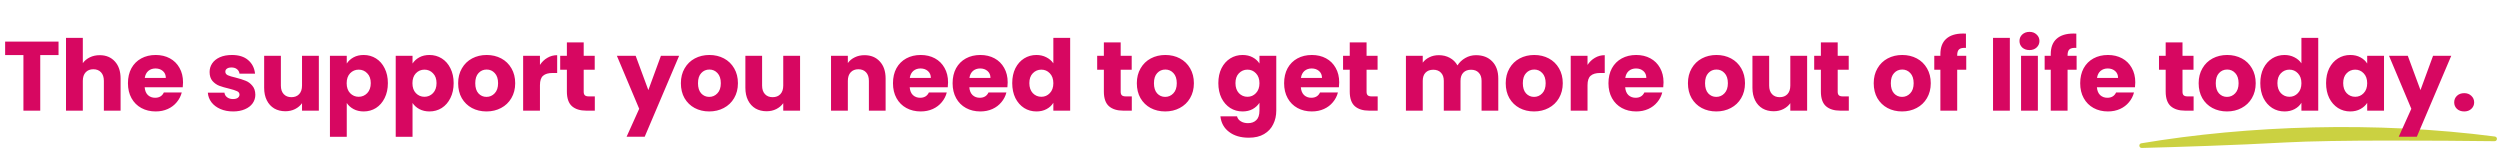 <svg width="610" height="38" viewBox="0 0 610 38" fill="none" xmlns="http://www.w3.org/2000/svg">
<path d="M522.491 34.962C548.449 30.605 579.71 29.53 608.743 33.311C609.47 33.407 609.392 34.462 608.658 34.454C595.192 34.294 569.457 34.1 557.558 34.762C545.489 35.433 531.088 35.876 522.6 36.101C521.873 36.12 521.772 35.083 522.489 34.962H522.491Z" fill="#CBD141"/>
<path d="M14.284 10.152V13.44H9.82V27H5.716V13.44H1.252V10.152H14.284ZM24.336 13.464C25.872 13.464 27.104 13.976 28.032 15C28.96 16.008 29.424 17.4 29.424 19.176V27H25.344V19.728C25.344 18.832 25.112 18.136 24.648 17.64C24.184 17.144 23.56 16.896 22.776 16.896C21.992 16.896 21.368 17.144 20.904 17.64C20.44 18.136 20.208 18.832 20.208 19.728V27H16.104V9.24H20.208V15.408C20.624 14.816 21.192 14.344 21.912 13.992C22.632 13.64 23.44 13.464 24.336 13.464ZM44.66 20.088C44.66 20.472 44.636 20.872 44.588 21.288H35.3C35.364 22.12 35.628 22.76 36.092 23.208C36.572 23.64 37.156 23.856 37.844 23.856C38.868 23.856 39.58 23.424 39.98 22.56H44.348C44.124 23.44 43.716 24.232 43.124 24.936C42.548 25.64 41.82 26.192 40.94 26.592C40.06 26.992 39.076 27.192 37.988 27.192C36.676 27.192 35.508 26.912 34.484 26.352C33.46 25.792 32.66 24.992 32.084 23.952C31.508 22.912 31.22 21.696 31.22 20.304C31.22 18.912 31.5 17.696 32.06 16.656C32.636 15.616 33.436 14.816 34.46 14.256C35.484 13.696 36.66 13.416 37.988 13.416C39.284 13.416 40.436 13.688 41.444 14.232C42.452 14.776 43.236 15.552 43.796 16.56C44.372 17.568 44.66 18.744 44.66 20.088ZM40.46 19.008C40.46 18.304 40.22 17.744 39.74 17.328C39.26 16.912 38.66 16.704 37.94 16.704C37.252 16.704 36.668 16.904 36.188 17.304C35.724 17.704 35.436 18.272 35.324 19.008H40.46ZM56.879 27.192C55.711 27.192 54.671 26.992 53.759 26.592C52.847 26.192 52.127 25.648 51.599 24.96C51.071 24.256 50.775 23.472 50.711 22.608H54.767C54.815 23.072 55.031 23.448 55.415 23.736C55.799 24.024 56.271 24.168 56.831 24.168C57.343 24.168 57.735 24.072 58.007 23.88C58.295 23.672 58.439 23.408 58.439 23.088C58.439 22.704 58.239 22.424 57.839 22.248C57.439 22.056 56.791 21.848 55.895 21.624C54.935 21.4 54.135 21.168 53.495 20.928C52.855 20.672 52.303 20.28 51.839 19.752C51.375 19.208 51.143 18.48 51.143 17.568C51.143 16.8 51.351 16.104 51.767 15.48C52.199 14.84 52.823 14.336 53.639 13.968C54.471 13.6 55.455 13.416 56.591 13.416C58.271 13.416 59.591 13.832 60.551 14.664C61.527 15.496 62.087 16.6 62.231 17.976H58.439C58.375 17.512 58.167 17.144 57.815 16.872C57.479 16.6 57.031 16.464 56.471 16.464C55.991 16.464 55.623 16.56 55.367 16.752C55.111 16.928 54.983 17.176 54.983 17.496C54.983 17.88 55.183 18.168 55.583 18.36C55.999 18.552 56.639 18.744 57.503 18.936C58.495 19.192 59.303 19.448 59.927 19.704C60.551 19.944 61.095 20.344 61.559 20.904C62.039 21.448 62.287 22.184 62.303 23.112C62.303 23.896 62.079 24.6 61.631 25.224C61.199 25.832 60.567 26.312 59.735 26.664C58.919 27.016 57.967 27.192 56.879 27.192ZM77.798 13.608V27H73.694V25.176C73.278 25.768 72.71 26.248 71.99 26.616C71.286 26.968 70.502 27.144 69.638 27.144C68.614 27.144 67.71 26.92 66.926 26.472C66.142 26.008 65.534 25.344 65.102 24.48C64.67 23.616 64.454 22.6 64.454 21.432V13.608H68.534V20.88C68.534 21.776 68.766 22.472 69.23 22.968C69.694 23.464 70.318 23.712 71.102 23.712C71.902 23.712 72.534 23.464 72.998 22.968C73.462 22.472 73.694 21.776 73.694 20.88V13.608H77.798ZM84.61 15.504C85.01 14.88 85.562 14.376 86.266 13.992C86.97 13.608 87.794 13.416 88.738 13.416C89.842 13.416 90.842 13.696 91.738 14.256C92.634 14.816 93.338 15.616 93.85 16.656C94.378 17.696 94.642 18.904 94.642 20.28C94.642 21.656 94.378 22.872 93.85 23.928C93.338 24.968 92.634 25.776 91.738 26.352C90.842 26.912 89.842 27.192 88.738 27.192C87.81 27.192 86.986 27 86.266 26.616C85.562 26.232 85.01 25.736 84.61 25.128V33.384H80.506V13.608H84.61V15.504ZM90.466 20.28C90.466 19.256 90.178 18.456 89.602 17.88C89.042 17.288 88.346 16.992 87.514 16.992C86.698 16.992 86.002 17.288 85.426 17.88C84.866 18.472 84.586 19.28 84.586 20.304C84.586 21.328 84.866 22.136 85.426 22.728C86.002 23.32 86.698 23.616 87.514 23.616C88.33 23.616 89.026 23.32 89.602 22.728C90.178 22.12 90.466 21.304 90.466 20.28ZM100.659 15.504C101.059 14.88 101.611 14.376 102.315 13.992C103.019 13.608 103.843 13.416 104.787 13.416C105.891 13.416 106.891 13.696 107.787 14.256C108.683 14.816 109.387 15.616 109.899 16.656C110.427 17.696 110.691 18.904 110.691 20.28C110.691 21.656 110.427 22.872 109.899 23.928C109.387 24.968 108.683 25.776 107.787 26.352C106.891 26.912 105.891 27.192 104.787 27.192C103.859 27.192 103.035 27 102.315 26.616C101.611 26.232 101.059 25.736 100.659 25.128V33.384H96.555V13.608H100.659V15.504ZM106.515 20.28C106.515 19.256 106.227 18.456 105.651 17.88C105.091 17.288 104.395 16.992 103.563 16.992C102.747 16.992 102.051 17.288 101.475 17.88C100.915 18.472 100.635 19.28 100.635 20.304C100.635 21.328 100.915 22.136 101.475 22.728C102.051 23.32 102.747 23.616 103.563 23.616C104.379 23.616 105.075 23.32 105.651 22.728C106.227 22.12 106.515 21.304 106.515 20.28ZM118.7 27.192C117.388 27.192 116.204 26.912 115.148 26.352C114.108 25.792 113.284 24.992 112.676 23.952C112.084 22.912 111.788 21.696 111.788 20.304C111.788 18.928 112.092 17.72 112.7 16.68C113.308 15.624 114.14 14.816 115.196 14.256C116.252 13.696 117.436 13.416 118.748 13.416C120.06 13.416 121.244 13.696 122.3 14.256C123.356 14.816 124.188 15.624 124.796 16.68C125.404 17.72 125.708 18.928 125.708 20.304C125.708 21.68 125.396 22.896 124.772 23.952C124.164 24.992 123.324 25.792 122.252 26.352C121.196 26.912 120.012 27.192 118.7 27.192ZM118.7 23.64C119.484 23.64 120.148 23.352 120.692 22.776C121.252 22.2 121.532 21.376 121.532 20.304C121.532 19.232 121.26 18.408 120.716 17.832C120.188 17.256 119.532 16.968 118.748 16.968C117.948 16.968 117.284 17.256 116.756 17.832C116.228 18.392 115.964 19.216 115.964 20.304C115.964 21.376 116.22 22.2 116.732 22.776C117.26 23.352 117.916 23.64 118.7 23.64ZM131.749 15.84C132.229 15.104 132.829 14.528 133.549 14.112C134.269 13.68 135.069 13.464 135.949 13.464V17.808H134.821C133.797 17.808 133.029 18.032 132.517 18.48C132.005 18.912 131.749 19.68 131.749 20.784V27H127.645V13.608H131.749V15.84ZM145.135 23.52V27H143.047C141.559 27 140.399 26.64 139.567 25.92C138.735 25.184 138.319 23.992 138.319 22.344V17.016H136.687V13.608H138.319V10.344H142.423V13.608H145.111V17.016H142.423V22.392C142.423 22.792 142.519 23.08 142.711 23.256C142.903 23.432 143.223 23.52 143.671 23.52H145.135ZM165.707 13.608L157.307 33.36H152.891L155.963 26.544L150.515 13.608H155.099L158.195 21.984L161.267 13.608H165.707ZM173.047 27.192C171.735 27.192 170.551 26.912 169.495 26.352C168.455 25.792 167.631 24.992 167.023 23.952C166.431 22.912 166.135 21.696 166.135 20.304C166.135 18.928 166.439 17.72 167.047 16.68C167.655 15.624 168.487 14.816 169.543 14.256C170.599 13.696 171.783 13.416 173.095 13.416C174.407 13.416 175.591 13.696 176.647 14.256C177.703 14.816 178.535 15.624 179.143 16.68C179.751 17.72 180.055 18.928 180.055 20.304C180.055 21.68 179.743 22.896 179.119 23.952C178.511 24.992 177.671 25.792 176.599 26.352C175.543 26.912 174.359 27.192 173.047 27.192ZM173.047 23.64C173.831 23.64 174.495 23.352 175.039 22.776C175.599 22.2 175.879 21.376 175.879 20.304C175.879 19.232 175.607 18.408 175.063 17.832C174.535 17.256 173.879 16.968 173.095 16.968C172.295 16.968 171.631 17.256 171.103 17.832C170.575 18.392 170.311 19.216 170.311 20.304C170.311 21.376 170.567 22.2 171.079 22.776C171.607 23.352 172.263 23.64 173.047 23.64ZM195.216 13.608V27H191.112V25.176C190.696 25.768 190.128 26.248 189.408 26.616C188.704 26.968 187.92 27.144 187.056 27.144C186.032 27.144 185.128 26.92 184.344 26.472C183.56 26.008 182.952 25.344 182.52 24.48C182.088 23.616 181.872 22.6 181.872 21.432V13.608H185.952V20.88C185.952 21.776 186.184 22.472 186.648 22.968C187.112 23.464 187.736 23.712 188.52 23.712C189.32 23.712 189.952 23.464 190.416 22.968C190.88 22.472 191.112 21.776 191.112 20.88V13.608H195.216ZM210.93 13.464C212.498 13.464 213.746 13.976 214.674 15C215.618 16.008 216.09 17.4 216.09 19.176V27H212.01V19.728C212.01 18.832 211.778 18.136 211.314 17.64C210.85 17.144 210.226 16.896 209.442 16.896C208.658 16.896 208.034 17.144 207.57 17.64C207.106 18.136 206.874 18.832 206.874 19.728V27H202.77V13.608H206.874V15.384C207.29 14.792 207.85 14.328 208.554 13.992C209.258 13.64 210.05 13.464 210.93 13.464ZM231.326 20.088C231.326 20.472 231.302 20.872 231.254 21.288H221.966C222.03 22.12 222.294 22.76 222.758 23.208C223.238 23.64 223.822 23.856 224.51 23.856C225.534 23.856 226.246 23.424 226.646 22.56H231.014C230.79 23.44 230.382 24.232 229.79 24.936C229.214 25.64 228.486 26.192 227.606 26.592C226.726 26.992 225.742 27.192 224.654 27.192C223.342 27.192 222.174 26.912 221.15 26.352C220.126 25.792 219.326 24.992 218.75 23.952C218.174 22.912 217.886 21.696 217.886 20.304C217.886 18.912 218.166 17.696 218.726 16.656C219.302 15.616 220.102 14.816 221.126 14.256C222.15 13.696 223.326 13.416 224.654 13.416C225.95 13.416 227.102 13.688 228.11 14.232C229.118 14.776 229.902 15.552 230.462 16.56C231.038 17.568 231.326 18.744 231.326 20.088ZM227.126 19.008C227.126 18.304 226.886 17.744 226.406 17.328C225.926 16.912 225.326 16.704 224.606 16.704C223.918 16.704 223.334 16.904 222.854 17.304C222.39 17.704 222.102 18.272 221.99 19.008H227.126ZM245.875 20.088C245.875 20.472 245.851 20.872 245.803 21.288H236.515C236.579 22.12 236.843 22.76 237.307 23.208C237.787 23.64 238.371 23.856 239.059 23.856C240.083 23.856 240.795 23.424 241.195 22.56H245.563C245.339 23.44 244.931 24.232 244.339 24.936C243.763 25.64 243.035 26.192 242.155 26.592C241.275 26.992 240.291 27.192 239.203 27.192C237.891 27.192 236.723 26.912 235.699 26.352C234.675 25.792 233.875 24.992 233.299 23.952C232.723 22.912 232.435 21.696 232.435 20.304C232.435 18.912 232.715 17.696 233.275 16.656C233.851 15.616 234.651 14.816 235.675 14.256C236.699 13.696 237.875 13.416 239.203 13.416C240.499 13.416 241.651 13.688 242.659 14.232C243.667 14.776 244.451 15.552 245.011 16.56C245.587 17.568 245.875 18.744 245.875 20.088ZM241.675 19.008C241.675 18.304 241.435 17.744 240.955 17.328C240.475 16.912 239.875 16.704 239.155 16.704C238.467 16.704 237.883 16.904 237.403 17.304C236.939 17.704 236.651 18.272 236.539 19.008H241.675ZM246.984 20.28C246.984 18.904 247.24 17.696 247.752 16.656C248.28 15.616 248.992 14.816 249.888 14.256C250.784 13.696 251.784 13.416 252.888 13.416C253.768 13.416 254.568 13.6 255.288 13.968C256.024 14.336 256.6 14.832 257.016 15.456V9.24H261.12V27H257.016V25.08C256.632 25.72 256.08 26.232 255.36 26.616C254.656 27 253.832 27.192 252.888 27.192C251.784 27.192 250.784 26.912 249.888 26.352C248.992 25.776 248.28 24.968 247.752 23.928C247.24 22.872 246.984 21.656 246.984 20.28ZM257.016 20.304C257.016 19.28 256.728 18.472 256.152 17.88C255.592 17.288 254.904 16.992 254.088 16.992C253.272 16.992 252.576 17.288 252 17.88C251.44 18.456 251.16 19.256 251.16 20.28C251.16 21.304 251.44 22.12 252 22.728C252.576 23.32 253.272 23.616 254.088 23.616C254.904 23.616 255.592 23.32 256.152 22.728C256.728 22.136 257.016 21.328 257.016 20.304ZM276.159 23.52V27H274.071C272.583 27 271.423 26.64 270.591 25.92C269.759 25.184 269.343 23.992 269.343 22.344V17.016H267.711V13.608H269.343V10.344H273.447V13.608H276.135V17.016H273.447V22.392C273.447 22.792 273.543 23.08 273.735 23.256C273.927 23.432 274.247 23.52 274.695 23.52H276.159ZM284.301 27.192C282.989 27.192 281.805 26.912 280.749 26.352C279.709 25.792 278.885 24.992 278.277 23.952C277.685 22.912 277.389 21.696 277.389 20.304C277.389 18.928 277.693 17.72 278.301 16.68C278.909 15.624 279.741 14.816 280.797 14.256C281.853 13.696 283.037 13.416 284.349 13.416C285.661 13.416 286.845 13.696 287.901 14.256C288.957 14.816 289.789 15.624 290.397 16.68C291.005 17.72 291.309 18.928 291.309 20.304C291.309 21.68 290.997 22.896 290.373 23.952C289.765 24.992 288.925 25.792 287.853 26.352C286.797 26.912 285.613 27.192 284.301 27.192ZM284.301 23.64C285.085 23.64 285.749 23.352 286.293 22.776C286.853 22.2 287.133 21.376 287.133 20.304C287.133 19.232 286.861 18.408 286.317 17.832C285.789 17.256 285.133 16.968 284.349 16.968C283.549 16.968 282.885 17.256 282.357 17.832C281.829 18.392 281.565 19.216 281.565 20.304C281.565 21.376 281.821 22.2 282.333 22.776C282.861 23.352 283.517 23.64 284.301 23.64ZM303.18 13.416C304.124 13.416 304.948 13.608 305.652 13.992C306.372 14.376 306.924 14.88 307.308 15.504V13.608H311.412V26.976C311.412 28.208 311.164 29.32 310.668 30.312C310.188 31.32 309.444 32.12 308.436 32.712C307.444 33.304 306.204 33.6 304.716 33.6C302.732 33.6 301.124 33.128 299.892 32.184C298.66 31.256 297.956 29.992 297.78 28.392H301.836C301.964 28.904 302.268 29.304 302.748 29.592C303.228 29.896 303.82 30.048 304.524 30.048C305.372 30.048 306.044 29.8 306.54 29.304C307.052 28.824 307.308 28.048 307.308 26.976V25.08C306.908 25.704 306.356 26.216 305.652 26.616C304.948 27 304.124 27.192 303.18 27.192C302.076 27.192 301.076 26.912 300.18 26.352C299.284 25.776 298.572 24.968 298.044 23.928C297.532 22.872 297.276 21.656 297.276 20.28C297.276 18.904 297.532 17.696 298.044 16.656C298.572 15.616 299.284 14.816 300.18 14.256C301.076 13.696 302.076 13.416 303.18 13.416ZM307.308 20.304C307.308 19.28 307.02 18.472 306.444 17.88C305.884 17.288 305.196 16.992 304.38 16.992C303.564 16.992 302.868 17.288 302.292 17.88C301.732 18.456 301.452 19.256 301.452 20.28C301.452 21.304 301.732 22.12 302.292 22.728C302.868 23.32 303.564 23.616 304.38 23.616C305.196 23.616 305.884 23.32 306.444 22.728C307.02 22.136 307.308 21.328 307.308 20.304ZM326.765 20.088C326.765 20.472 326.741 20.872 326.693 21.288H317.405C317.469 22.12 317.733 22.76 318.197 23.208C318.677 23.64 319.261 23.856 319.949 23.856C320.973 23.856 321.685 23.424 322.085 22.56H326.453C326.229 23.44 325.821 24.232 325.229 24.936C324.653 25.64 323.925 26.192 323.045 26.592C322.165 26.992 321.181 27.192 320.093 27.192C318.781 27.192 317.613 26.912 316.589 26.352C315.565 25.792 314.765 24.992 314.189 23.952C313.613 22.912 313.325 21.696 313.325 20.304C313.325 18.912 313.605 17.696 314.165 16.656C314.741 15.616 315.541 14.816 316.565 14.256C317.589 13.696 318.765 13.416 320.093 13.416C321.389 13.416 322.541 13.688 323.549 14.232C324.557 14.776 325.341 15.552 325.901 16.56C326.477 17.568 326.765 18.744 326.765 20.088ZM322.565 19.008C322.565 18.304 322.325 17.744 321.845 17.328C321.365 16.912 320.765 16.704 320.045 16.704C319.357 16.704 318.773 16.904 318.293 17.304C317.829 17.704 317.541 18.272 317.429 19.008H322.565ZM336.154 23.52V27H334.066C332.578 27 331.418 26.64 330.586 25.92C329.754 25.184 329.338 23.992 329.338 22.344V17.016H327.706V13.608H329.338V10.344H333.442V13.608H336.13V17.016H333.442V22.392C333.442 22.792 333.538 23.08 333.73 23.256C333.922 23.432 334.242 23.52 334.69 23.52H336.154ZM360.134 13.464C361.798 13.464 363.118 13.968 364.094 14.976C365.086 15.984 365.582 17.384 365.582 19.176V27H361.502V19.728C361.502 18.864 361.27 18.2 360.806 17.736C360.358 17.256 359.734 17.016 358.934 17.016C358.134 17.016 357.502 17.256 357.038 17.736C356.59 18.2 356.366 18.864 356.366 19.728V27H352.286V19.728C352.286 18.864 352.054 18.2 351.59 17.736C351.142 17.256 350.518 17.016 349.718 17.016C348.918 17.016 348.286 17.256 347.822 17.736C347.374 18.2 347.15 18.864 347.15 19.728V27H343.046V13.608H347.15V15.288C347.566 14.728 348.11 14.288 348.782 13.968C349.454 13.632 350.214 13.464 351.062 13.464C352.07 13.464 352.966 13.68 353.75 14.112C354.55 14.544 355.174 15.16 355.622 15.96C356.086 15.224 356.718 14.624 357.518 14.16C358.318 13.696 359.19 13.464 360.134 13.464ZM374.308 27.192C372.996 27.192 371.812 26.912 370.756 26.352C369.716 25.792 368.892 24.992 368.284 23.952C367.692 22.912 367.396 21.696 367.396 20.304C367.396 18.928 367.7 17.72 368.308 16.68C368.916 15.624 369.748 14.816 370.804 14.256C371.86 13.696 373.044 13.416 374.356 13.416C375.668 13.416 376.852 13.696 377.908 14.256C378.964 14.816 379.796 15.624 380.404 16.68C381.012 17.72 381.316 18.928 381.316 20.304C381.316 21.68 381.004 22.896 380.38 23.952C379.772 24.992 378.932 25.792 377.86 26.352C376.804 26.912 375.62 27.192 374.308 27.192ZM374.308 23.64C375.092 23.64 375.756 23.352 376.3 22.776C376.86 22.2 377.14 21.376 377.14 20.304C377.14 19.232 376.868 18.408 376.324 17.832C375.796 17.256 375.14 16.968 374.356 16.968C373.556 16.968 372.892 17.256 372.364 17.832C371.836 18.392 371.572 19.216 371.572 20.304C371.572 21.376 371.828 22.2 372.34 22.776C372.868 23.352 373.524 23.64 374.308 23.64ZM387.357 15.84C387.837 15.104 388.437 14.528 389.157 14.112C389.877 13.68 390.677 13.464 391.557 13.464V17.808H390.429C389.405 17.808 388.637 18.032 388.125 18.48C387.613 18.912 387.357 19.68 387.357 20.784V27H383.253V13.608H387.357V15.84ZM405.903 20.088C405.903 20.472 405.879 20.872 405.831 21.288H396.543C396.607 22.12 396.871 22.76 397.335 23.208C397.815 23.64 398.399 23.856 399.087 23.856C400.111 23.856 400.823 23.424 401.223 22.56H405.591C405.367 23.44 404.959 24.232 404.367 24.936C403.791 25.64 403.063 26.192 402.183 26.592C401.303 26.992 400.319 27.192 399.231 27.192C397.919 27.192 396.751 26.912 395.727 26.352C394.703 25.792 393.903 24.992 393.327 23.952C392.751 22.912 392.463 21.696 392.463 20.304C392.463 18.912 392.743 17.696 393.303 16.656C393.879 15.616 394.679 14.816 395.703 14.256C396.727 13.696 397.903 13.416 399.231 13.416C400.527 13.416 401.679 13.688 402.687 14.232C403.695 14.776 404.479 15.552 405.039 16.56C405.615 17.568 405.903 18.744 405.903 20.088ZM401.703 19.008C401.703 18.304 401.463 17.744 400.983 17.328C400.503 16.912 399.903 16.704 399.183 16.704C398.495 16.704 397.911 16.904 397.431 17.304C396.967 17.704 396.679 18.272 396.567 19.008H401.703ZM418.77 27.192C417.458 27.192 416.274 26.912 415.218 26.352C414.178 25.792 413.354 24.992 412.746 23.952C412.154 22.912 411.858 21.696 411.858 20.304C411.858 18.928 412.162 17.72 412.77 16.68C413.378 15.624 414.21 14.816 415.266 14.256C416.322 13.696 417.506 13.416 418.818 13.416C420.13 13.416 421.314 13.696 422.37 14.256C423.426 14.816 424.258 15.624 424.866 16.68C425.474 17.72 425.778 18.928 425.778 20.304C425.778 21.68 425.466 22.896 424.842 23.952C424.234 24.992 423.394 25.792 422.322 26.352C421.266 26.912 420.082 27.192 418.77 27.192ZM418.77 23.64C419.554 23.64 420.218 23.352 420.762 22.776C421.322 22.2 421.602 21.376 421.602 20.304C421.602 19.232 421.33 18.408 420.786 17.832C420.258 17.256 419.602 16.968 418.818 16.968C418.018 16.968 417.354 17.256 416.826 17.832C416.298 18.392 416.034 19.216 416.034 20.304C416.034 21.376 416.29 22.2 416.802 22.776C417.33 23.352 417.986 23.64 418.77 23.64ZM440.939 13.608V27H436.835V25.176C436.419 25.768 435.851 26.248 435.131 26.616C434.427 26.968 433.643 27.144 432.779 27.144C431.755 27.144 430.851 26.92 430.067 26.472C429.283 26.008 428.675 25.344 428.243 24.48C427.811 23.616 427.595 22.6 427.595 21.432V13.608H431.675V20.88C431.675 21.776 431.907 22.472 432.371 22.968C432.835 23.464 433.459 23.712 434.243 23.712C435.043 23.712 435.675 23.464 436.139 22.968C436.603 22.472 436.835 21.776 436.835 20.88V13.608H440.939ZM451.111 23.52V27H449.023C447.535 27 446.375 26.64 445.543 25.92C444.711 25.184 444.295 23.992 444.295 22.344V17.016H442.663V13.608H444.295V10.344H448.399V13.608H451.087V17.016H448.399V22.392C448.399 22.792 448.495 23.08 448.687 23.256C448.879 23.432 449.199 23.52 449.647 23.52H451.111ZM464.099 27.192C462.787 27.192 461.603 26.912 460.547 26.352C459.507 25.792 458.683 24.992 458.075 23.952C457.483 22.912 457.187 21.696 457.187 20.304C457.187 18.928 457.491 17.72 458.099 16.68C458.707 15.624 459.539 14.816 460.595 14.256C461.651 13.696 462.835 13.416 464.147 13.416C465.459 13.416 466.643 13.696 467.699 14.256C468.755 14.816 469.587 15.624 470.195 16.68C470.803 17.72 471.107 18.928 471.107 20.304C471.107 21.68 470.795 22.896 470.171 23.952C469.563 24.992 468.723 25.792 467.651 26.352C466.595 26.912 465.411 27.192 464.099 27.192ZM464.099 23.64C464.883 23.64 465.547 23.352 466.091 22.776C466.651 22.2 466.931 21.376 466.931 20.304C466.931 19.232 466.659 18.408 466.115 17.832C465.587 17.256 464.931 16.968 464.147 16.968C463.347 16.968 462.683 17.256 462.155 17.832C461.627 18.392 461.363 19.216 461.363 20.304C461.363 21.376 461.619 22.2 462.131 22.776C462.659 23.352 463.315 23.64 464.099 23.64ZM479.764 17.016H477.556V27H473.452V17.016H471.964V13.608H473.452V13.224C473.452 11.576 473.924 10.328 474.868 9.48C475.812 8.616 477.196 8.184 479.02 8.184C479.324 8.184 479.548 8.192 479.692 8.208V11.688C478.908 11.64 478.356 11.752 478.036 12.024C477.716 12.296 477.556 12.784 477.556 13.488V13.608H479.764V17.016ZM490.403 9.24V27H486.299V9.24H490.403ZM495.201 12.216C494.481 12.216 493.889 12.008 493.425 11.592C492.977 11.16 492.753 10.632 492.753 10.008C492.753 9.368 492.977 8.84 493.425 8.424C493.889 7.992 494.481 7.776 495.201 7.776C495.905 7.776 496.481 7.992 496.929 8.424C497.393 8.84 497.625 9.368 497.625 10.008C497.625 10.632 497.393 11.16 496.929 11.592C496.481 12.008 495.905 12.216 495.201 12.216ZM497.241 13.608V27H493.137V13.608H497.241ZM506.695 17.016H504.487V27H500.383V17.016H498.895V13.608H500.383V13.224C500.383 11.576 500.855 10.328 501.799 9.48C502.743 8.616 504.127 8.184 505.951 8.184C506.255 8.184 506.479 8.192 506.623 8.208V11.688C505.839 11.64 505.287 11.752 504.967 12.024C504.647 12.296 504.487 12.784 504.487 13.488V13.608H506.695V17.016ZM521.007 20.088C521.007 20.472 520.983 20.872 520.935 21.288H511.647C511.711 22.12 511.975 22.76 512.439 23.208C512.919 23.64 513.503 23.856 514.191 23.856C515.215 23.856 515.927 23.424 516.327 22.56H520.695C520.471 23.44 520.063 24.232 519.471 24.936C518.895 25.64 518.167 26.192 517.287 26.592C516.407 26.992 515.423 27.192 514.335 27.192C513.023 27.192 511.855 26.912 510.831 26.352C509.807 25.792 509.007 24.992 508.431 23.952C507.855 22.912 507.567 21.696 507.567 20.304C507.567 18.912 507.847 17.696 508.407 16.656C508.983 15.616 509.783 14.816 510.807 14.256C511.831 13.696 513.007 13.416 514.335 13.416C515.631 13.416 516.783 13.688 517.791 14.232C518.799 14.776 519.583 15.552 520.143 16.56C520.719 17.568 521.007 18.744 521.007 20.088ZM516.807 19.008C516.807 18.304 516.567 17.744 516.087 17.328C515.607 16.912 515.007 16.704 514.287 16.704C513.599 16.704 513.015 16.904 512.535 17.304C512.071 17.704 511.783 18.272 511.671 19.008H516.807ZM535.242 23.52V27H533.154C531.666 27 530.506 26.64 529.674 25.92C528.842 25.184 528.426 23.992 528.426 22.344V17.016H526.794V13.608H528.426V10.344H532.53V13.608H535.218V17.016H532.53V22.392C532.53 22.792 532.626 23.08 532.818 23.256C533.01 23.432 533.33 23.52 533.778 23.52H535.242ZM543.384 27.192C542.072 27.192 540.888 26.912 539.832 26.352C538.792 25.792 537.968 24.992 537.36 23.952C536.768 22.912 536.472 21.696 536.472 20.304C536.472 18.928 536.776 17.72 537.384 16.68C537.992 15.624 538.824 14.816 539.88 14.256C540.936 13.696 542.12 13.416 543.432 13.416C544.744 13.416 545.928 13.696 546.984 14.256C548.04 14.816 548.872 15.624 549.48 16.68C550.088 17.72 550.392 18.928 550.392 20.304C550.392 21.68 550.08 22.896 549.456 23.952C548.848 24.992 548.008 25.792 546.936 26.352C545.88 26.912 544.696 27.192 543.384 27.192ZM543.384 23.64C544.168 23.64 544.832 23.352 545.376 22.776C545.936 22.2 546.216 21.376 546.216 20.304C546.216 19.232 545.944 18.408 545.4 17.832C544.872 17.256 544.216 16.968 543.432 16.968C542.632 16.968 541.968 17.256 541.44 17.832C540.912 18.392 540.648 19.216 540.648 20.304C540.648 21.376 540.904 22.2 541.416 22.776C541.944 23.352 542.6 23.64 543.384 23.64ZM551.514 20.28C551.514 18.904 551.77 17.696 552.282 16.656C552.81 15.616 553.522 14.816 554.418 14.256C555.314 13.696 556.314 13.416 557.418 13.416C558.298 13.416 559.098 13.6 559.818 13.968C560.554 14.336 561.13 14.832 561.546 15.456V9.24H565.65V27H561.546V25.08C561.162 25.72 560.61 26.232 559.89 26.616C559.186 27 558.362 27.192 557.418 27.192C556.314 27.192 555.314 26.912 554.418 26.352C553.522 25.776 552.81 24.968 552.282 23.928C551.77 22.872 551.514 21.656 551.514 20.28ZM561.546 20.304C561.546 19.28 561.258 18.472 560.682 17.88C560.122 17.288 559.434 16.992 558.618 16.992C557.802 16.992 557.106 17.288 556.53 17.88C555.97 18.456 555.69 19.256 555.69 20.28C555.69 21.304 555.97 22.12 556.53 22.728C557.106 23.32 557.802 23.616 558.618 23.616C559.434 23.616 560.122 23.32 560.682 22.728C561.258 22.136 561.546 21.328 561.546 20.304ZM567.563 20.28C567.563 18.904 567.819 17.696 568.331 16.656C568.859 15.616 569.571 14.816 570.467 14.256C571.363 13.696 572.363 13.416 573.467 13.416C574.411 13.416 575.235 13.608 575.939 13.992C576.659 14.376 577.211 14.88 577.595 15.504V13.608H581.699V27H577.595V25.104C577.195 25.728 576.635 26.232 575.915 26.616C575.211 27 574.387 27.192 573.443 27.192C572.355 27.192 571.363 26.912 570.467 26.352C569.571 25.776 568.859 24.968 568.331 23.928C567.819 22.872 567.563 21.656 567.563 20.28ZM577.595 20.304C577.595 19.28 577.307 18.472 576.731 17.88C576.171 17.288 575.483 16.992 574.667 16.992C573.851 16.992 573.155 17.288 572.579 17.88C572.019 18.456 571.739 19.256 571.739 20.28C571.739 21.304 572.019 22.12 572.579 22.728C573.155 23.32 573.851 23.616 574.667 23.616C575.483 23.616 576.171 23.32 576.731 22.728C577.307 22.136 577.595 21.328 577.595 20.304ZM598.108 13.608L589.708 33.36H585.292L588.364 26.544L582.916 13.608H587.5L590.596 21.984L593.668 13.608H598.108ZM601.272 27.192C600.552 27.192 599.96 26.984 599.496 26.568C599.048 26.136 598.824 25.608 598.824 24.984C598.824 24.344 599.048 23.808 599.496 23.376C599.96 22.944 600.552 22.728 601.272 22.728C601.976 22.728 602.552 22.944 603 23.376C603.464 23.808 603.696 24.344 603.696 24.984C603.696 25.608 603.464 26.136 603 26.568C602.552 26.984 601.976 27.192 601.272 27.192Z" fill="#D70761"/>
</svg>
